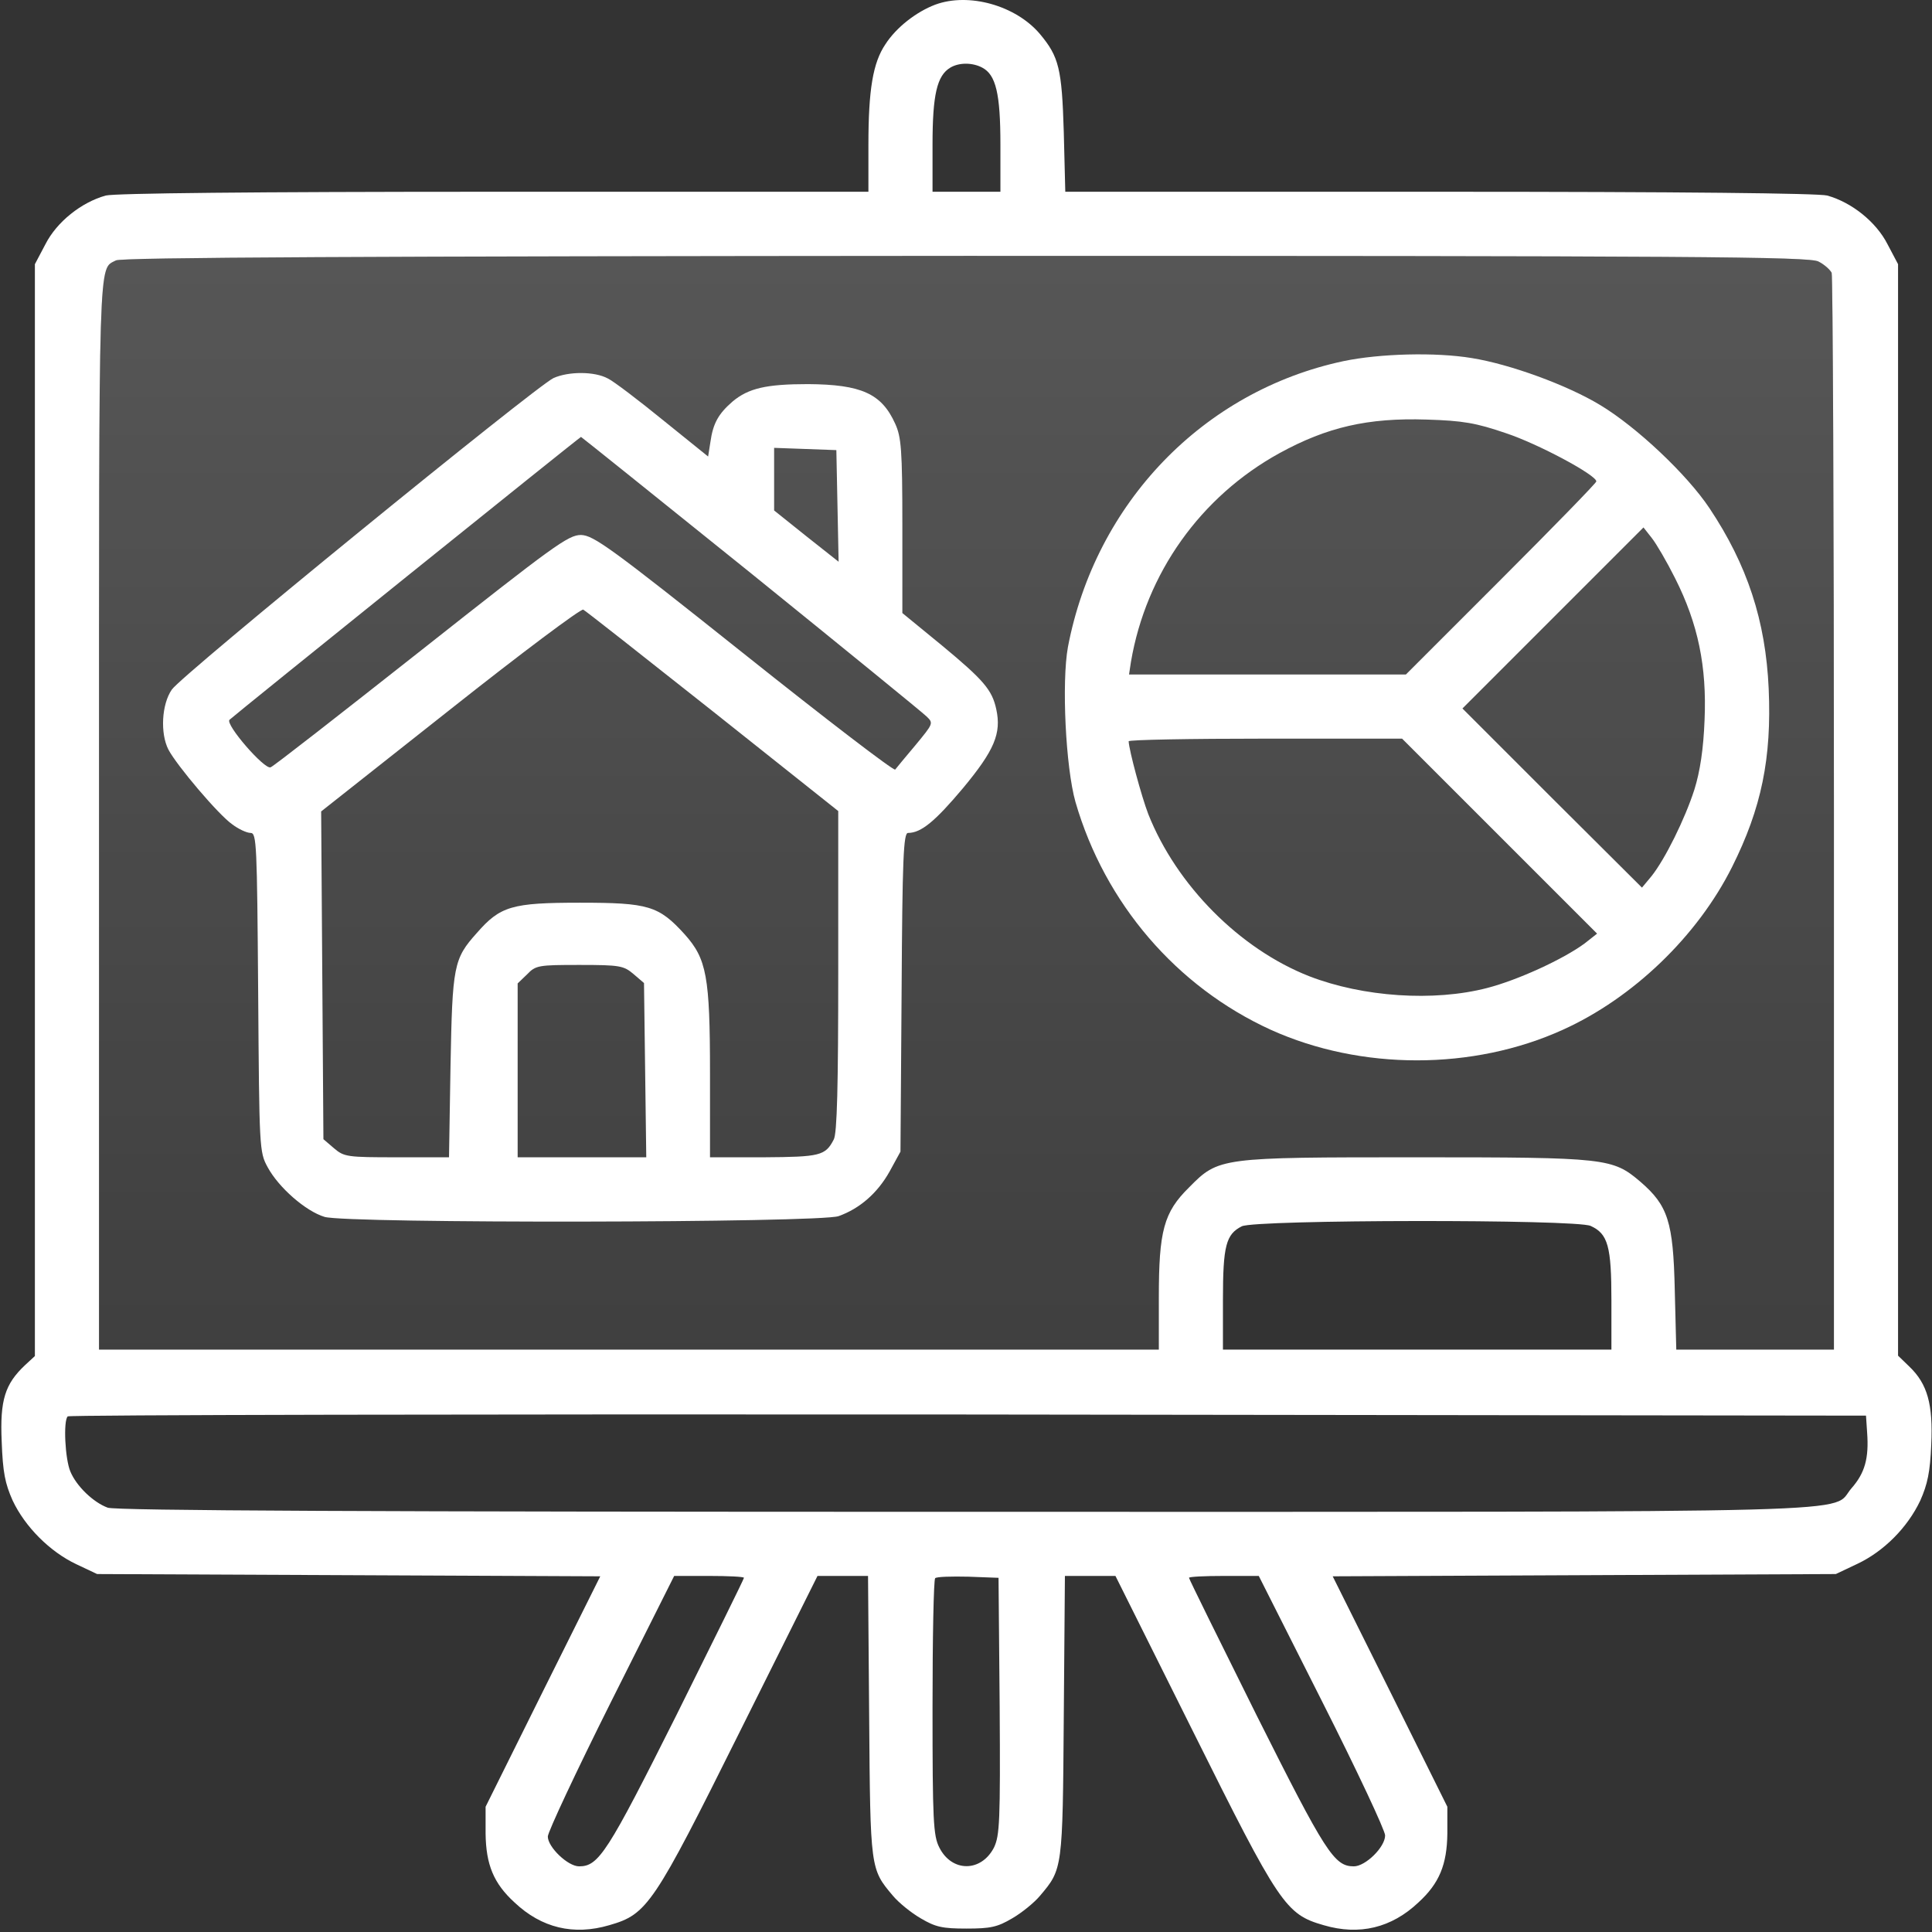 <svg xmlns="http://www.w3.org/2000/svg" width="683" height="683" viewBox="0 0 683 683" fill="none"><rect x="0" y="0" width="683" height="683" fill="#333333" stroke="none"/><path d="M330.601 1.656C323.934 4.19 316.867 9.656 313.001 15.656C308.601 22.19 307.001 31.656 307.001 51.256V67.79H174.734C88.734 67.79 40.601 68.323 37.401 69.123C28.734 71.523 20.067 78.456 16.067 86.323L12.334 93.39V286.323V479.39L8.867 482.59C1.801 489.256 -0.066 494.856 0.601 509.656C1.001 520.59 1.801 524.456 4.467 530.456C8.867 539.79 17.667 548.59 27.001 552.99L34.334 556.456L123.267 556.856L212.201 557.256L191.934 597.923L171.667 638.723V648.19C171.801 659.123 174.467 665.79 181.934 672.59C191.401 681.523 202.734 684.323 215.401 680.59C228.867 676.723 231.001 673.523 261.667 611.923L289.001 557.123H297.934H306.867L307.267 606.856C307.667 660.856 307.667 660.723 315.667 670.19C317.667 672.59 322.067 676.19 325.534 678.19C330.734 681.256 333.134 681.79 341.667 681.79C350.201 681.79 352.601 681.256 357.801 678.19C361.267 676.19 365.667 672.59 367.667 670.19C375.667 660.723 375.667 660.856 376.067 606.856L376.467 557.123H385.401H394.334L421.667 611.923C452.334 673.523 454.467 676.723 467.934 680.59C480.601 684.323 491.934 681.523 501.401 672.59C508.867 665.79 511.534 659.123 511.667 648.19V638.723L491.401 597.923L471.134 557.256L560.067 556.856L649.001 556.456L656.601 552.856C665.934 548.456 674.334 540.056 678.867 530.456C681.401 524.723 682.334 520.456 682.734 510.723C683.401 496.456 681.401 489.256 675.001 483.123L671.001 479.256V286.323V93.39L667.267 86.323C663.267 78.456 654.601 71.523 645.934 69.123C642.734 68.323 594.734 67.79 508.867 67.79H376.601L376.067 46.723C375.401 24.19 374.334 20.056 367.667 12.056C359.134 1.923 342.467 -2.744 330.601 1.656ZM347.267 23.923C352.067 26.456 353.667 33.123 353.667 51.123V67.79H341.667H329.667V51.123C329.667 33.39 331.267 26.723 335.934 23.923C339.001 22.056 343.801 22.056 347.267 23.923ZM642.867 92.456C645.001 93.523 647.001 95.39 647.534 96.456C647.934 97.656 648.334 183.79 648.334 287.923V477.123H620.467H592.601L592.067 456.056C591.534 431.923 589.667 426.19 579.934 417.79C570.067 409.39 568.067 409.123 501.001 409.123C431.134 409.123 430.867 409.123 420.334 419.79C411.401 428.59 409.667 435.123 409.667 458.723V477.123H222.334H35.001V287.39C35.001 86.723 34.734 95.39 41.001 92.056C42.867 90.99 128.467 90.59 341.401 90.456C600.201 90.456 639.667 90.723 642.867 92.456ZM562.334 433.39C568.467 436.19 569.667 440.59 569.667 459.79V477.123H501.001H432.334V459.39C432.334 440.456 433.401 436.323 439.001 433.523C443.667 431.123 557.267 430.99 562.334 433.39ZM660.067 506.456C660.734 515.523 659.267 520.723 654.601 526.056C646.601 535.123 671.534 534.456 341.801 534.456C133.134 534.456 40.734 534.056 38.067 532.99C33.001 531.123 27.001 525.39 24.867 520.19C23.001 515.79 22.334 502.323 23.934 500.723C24.334 500.19 167.667 499.923 342.201 500.056L659.667 500.456L660.067 506.456ZM263.001 557.79C263.001 558.19 252.201 580.056 239.134 606.323C214.734 654.99 211.667 659.79 204.734 659.79C200.734 659.79 193.667 652.99 193.667 649.256C193.667 647.656 203.667 626.323 215.934 601.79L238.334 557.123H250.601C257.401 557.123 263.001 557.39 263.001 557.79ZM353.401 603.123C353.667 644.056 353.401 648.856 351.401 653.123C346.867 661.923 336.467 661.923 332.067 653.123C329.934 648.99 329.667 643.656 329.667 603.656C329.667 578.99 330.067 558.456 330.601 557.923C331.134 557.39 336.334 557.256 342.334 557.39L353.001 557.79L353.401 603.123ZM467.401 601.523C479.667 625.79 489.667 647.123 489.667 648.856C489.667 652.99 482.734 659.79 478.601 659.79C471.667 659.79 468.601 654.99 444.201 606.323C431.134 580.056 420.334 558.19 420.334 557.79C420.334 557.39 425.934 557.123 432.734 557.123H445.001L467.401 601.523Z" fill="white"></path><path d="M642.867 92.456C645.001 93.523 647.001 95.39 647.534 96.456C647.934 97.656 648.334 183.79 648.334 287.923V477.123H620.467H592.601L592.067 456.056C591.534 431.923 589.667 426.19 579.934 417.79C570.067 409.39 568.067 409.123 501.001 409.123C431.134 409.123 430.867 409.123 420.334 419.79C411.401 428.59 409.667 435.123 409.667 458.723V477.123H222.334H35.001V287.39C35.001 86.723 34.734 95.39 41.001 92.056C42.867 90.99 128.467 90.59 341.401 90.456C600.201 90.456 639.667 90.723 642.867 92.456Z" fill="url(#paint0_linear_6913_837)"></path><path d="M475.001 127.657C425.401 138.191 387.267 177.791 377.534 228.724C375.267 241.257 376.734 271.257 380.201 283.524C390.601 319.391 415.934 348.857 449.267 364.057C481.134 378.457 520.734 378.457 552.467 364.057C577.267 352.857 600.067 330.991 612.334 306.457C622.734 285.657 626.334 268.057 625.267 243.524C624.201 219.391 617.667 199.657 604.334 179.657C596.334 167.657 578.601 150.991 565.801 143.257C553.934 136.057 533.667 128.724 520.334 126.591C507.534 124.457 487.801 124.991 475.001 127.657ZM532.334 153.124C543.667 156.857 564.334 167.924 564.334 170.191C564.334 170.724 549.134 186.324 530.734 204.724L497.001 238.457H448.067H399.134L399.801 234.057C405.134 202.591 424.467 175.524 452.334 160.191C469.134 150.991 483.534 147.657 504.334 148.324C517.267 148.724 521.801 149.524 532.334 153.124ZM592.201 204.457C600.334 220.591 603.401 235.657 602.601 254.457C602.201 264.857 601.001 272.724 599.001 279.124C595.667 289.524 588.601 303.791 583.801 309.791L580.467 313.791L548.734 282.191L517.001 250.457L549.001 218.457L581.001 186.457L583.934 190.191C585.534 192.191 589.267 198.591 592.201 204.457ZM530.201 295.657L564.601 330.057L560.201 333.524C552.601 339.124 536.601 346.457 525.801 349.257C506.867 354.191 481.801 352.457 462.867 345.124C438.334 335.524 415.934 312.991 405.934 287.791C403.534 281.524 399.134 265.257 399.001 262.057C399.001 261.524 420.734 261.124 447.401 261.124H495.667L530.201 295.657Z" fill="white"></path><path d="M195.667 133.658C189.4 136.591 64.067 238.724 60.734 243.791C57.134 248.991 56.6 259.258 59.534 264.991C62.467 270.591 77.267 288.058 82.067 291.391C84.334 293.124 87.267 294.458 88.6 294.458C90.734 294.458 90.867 298.458 91.267 350.724C91.667 405.924 91.667 407.258 94.6 412.591C98.467 419.791 108.067 428.191 114.734 430.191C122.6 432.591 289.8 432.324 296.467 429.924C303.934 427.258 310.2 421.791 314.467 414.191L318.334 407.124L318.734 350.724C319 303.391 319.4 294.458 321 294.458C325.667 294.458 330.6 290.324 340.467 278.591C351.534 265.258 354.067 259.258 352.2 250.724C350.734 243.924 347.8 240.458 333 228.191L319 216.724V185.924C319 158.858 318.6 154.458 316.467 149.791C311.667 139.124 304.467 135.924 285.667 135.791C270.867 135.791 264.6 137.258 259 141.924C253.934 146.324 252.067 149.658 251.134 156.324L250.334 161.391L234.467 148.591C225.8 141.524 216.867 134.724 214.867 133.791C210.2 131.258 201 131.258 195.667 133.658ZM265.4 202.591C298.2 229.124 326.2 251.924 327.534 253.258C330.067 255.658 329.934 255.791 323.667 263.391C320.067 267.658 316.867 271.524 316.467 272.058C315.934 272.591 291.934 254.191 263 231.124C215.667 193.391 209.8 189.258 205.4 189.124C200.867 189.124 195.8 192.858 148.867 229.924C120.467 252.324 96.6 270.991 95.667 271.258C93.534 272.191 79.534 256.058 81.134 254.458C83.267 252.458 205 154.458 205.4 154.458C205.534 154.458 232.6 176.191 265.4 202.591ZM296.067 178.858L296.467 198.591L285 189.524L273.667 180.458V169.391V158.324L284.734 158.724L295.667 159.124L296.067 178.858ZM252.067 251.524L296.334 286.724V343.258C296.334 383.791 295.934 400.858 294.734 402.858C291.8 408.591 289.8 408.991 270.067 409.124H251V379.391C251 345.124 249.8 338.991 242.067 330.324C232.867 320.191 229.267 319.124 205 319.124C181 319.124 176.867 320.324 168.6 329.791C160.334 338.991 159.934 341.391 159.267 376.724L158.734 409.124H140.334C122.734 409.124 121.667 408.991 118.067 405.924L114.334 402.724L113.934 344.858L113.534 286.858L159.267 250.724C184.334 230.858 205.534 214.991 206.2 215.524C207 215.924 227.667 232.191 252.067 251.524ZM223.934 344.324L227.667 347.524L228.067 378.324L228.467 409.124H205.8H183V378.458V347.658L186.334 344.458C189.4 341.258 190.334 341.124 204.867 341.124C219.134 341.124 220.467 341.391 223.934 344.324Z" fill="white"></path><defs><linearGradient id="paint0_linear_6913_837" x1="341.665" y1="-0.001" x2="341.665" y2="682.199" gradientUnits="userSpaceOnUse"><stop stop-color="white" stop-opacity="0.2"></stop><stop offset="1" stop-color="white" stop-opacity="0"></stop></linearGradient></defs></svg>